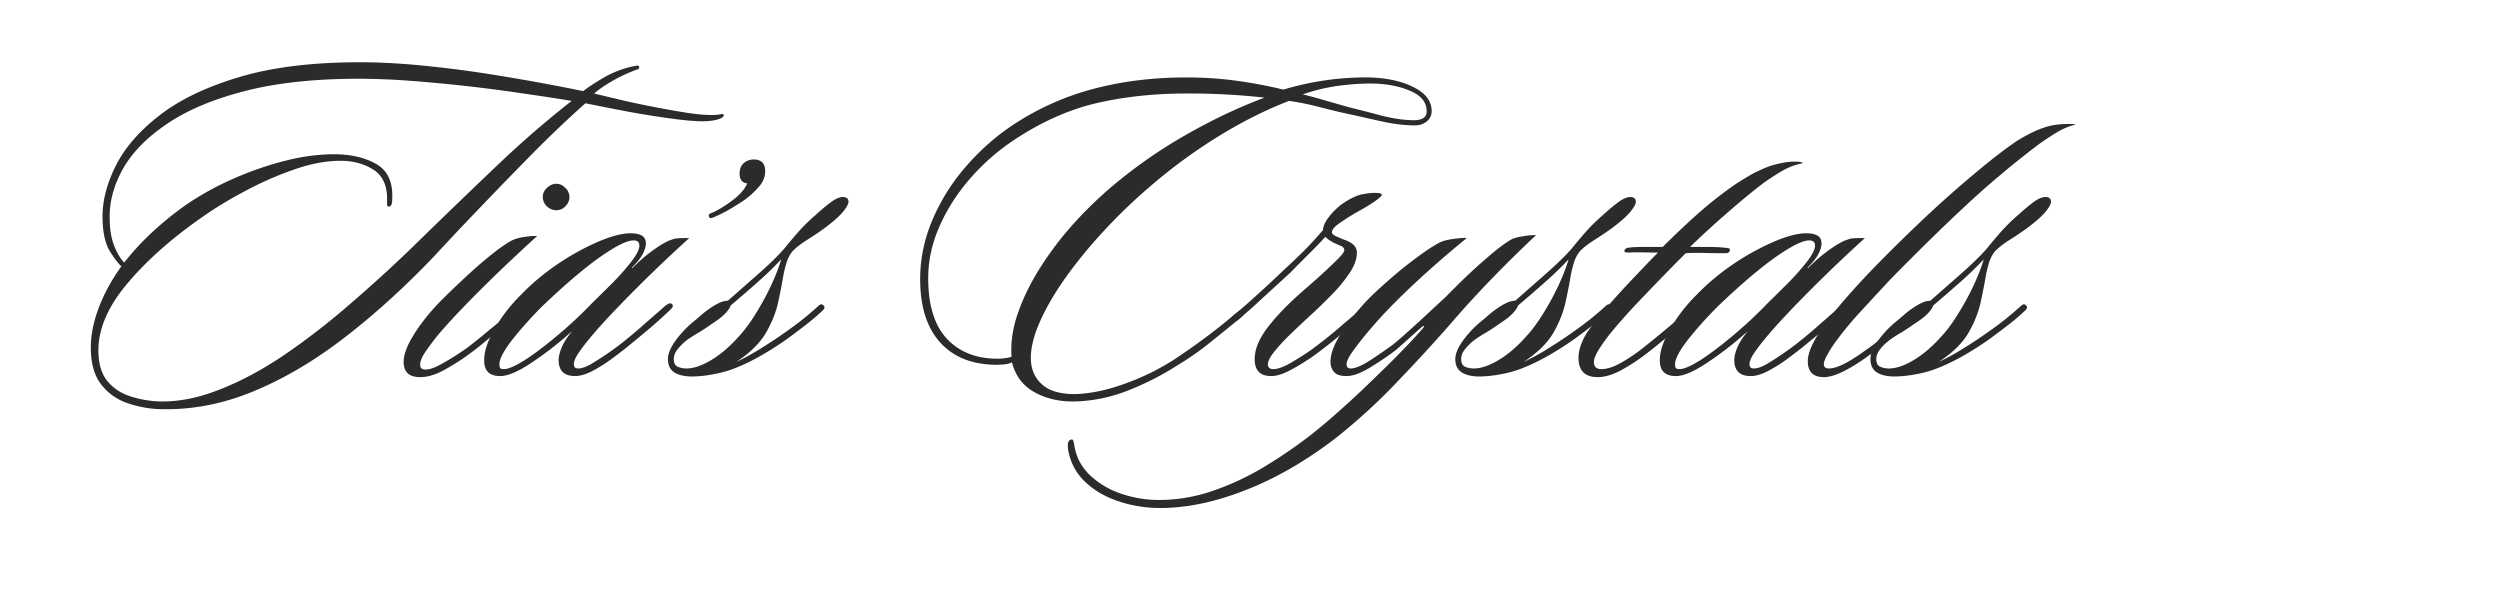 <svg xmlns="http://www.w3.org/2000/svg" width="240" height="57" version="1.0" viewBox="0 0 180 42.75"><path fill="#2b2b2b" d="M52.102 8.248c.039.137-.094.25-.407.344-.304.093-.668.14-1.093.14-.563 0-1.34-.066-2.329-.203-.98-.133-2.015-.3-3.109-.5a266.98 266.98 0 0 1-3.016-.594 83.766 83.766 0 0 0-3.765 3.579 425.207 425.207 0 0 0-3.766 3.875 261.563 261.563 0 0 0-3.344 3.546c-2.105 2.211-4.257 4.165-6.453 5.86-2.199 1.7-4.422 3.004-6.672 3.922-2.25.914-4.515 1.328-6.796 1.234a7.908 7.908 0 0 1-2.297-.469 3.972 3.972 0 0 1-1.813-1.359c-.469-.637-.703-1.504-.703-2.61 0-.882.188-1.828.563-2.828.375-1.007.921-2.015 1.64-3.015-.156-.113-.418-.445-.781-1-.367-.55-.559-1.367-.578-2.453-.024-1.196.289-2.446.937-3.75.645-1.301 1.692-2.516 3.14-3.64 1.446-1.134 3.36-2.056 5.735-2.767 2.375-.718 5.282-1.078 8.719-1.078 1.582 0 3.273.102 5.078.297 1.813.188 3.656.446 5.531.766 1.875.312 3.696.652 5.47 1.015.312-.25.773-.554 1.39-.921a7.246 7.246 0 0 1 2.422-.907c.144-.03.218.012.218.125 0 .075-.058.125-.171.157-.118.03-.25.086-.407.156-.543.219-1.054.476-1.531.765a8.298 8.298 0 0 0-1.14.797c.644.157 1.363.328 2.156.516.789.18 1.593.344 2.406.5.82.156 1.566.289 2.234.39.664.094 1.203.141 1.61.141.312 0 .535-.015.672-.047.132-.03.218-.023.25.016Zm-10.938-.984c-1.086-.176-2.281-.36-3.594-.547a110.863 110.863 0 0 0-8.14-.907 50.82 50.82 0 0 0-3.594-.14c-3.23 0-5.992.305-8.281.906-2.282.594-4.141 1.387-5.578 2.375-1.438.98-2.485 2.059-3.141 3.234-.649 1.18-.961 2.344-.938 3.5 0 .774.102 1.434.313 1.985.219.555.46.965.734 1.234a18.614 18.614 0 0 1 2.016-2.187 23.263 23.263 0 0 1 2.5-2.016 20.973 20.973 0 0 1 3.187-1.766c1.196-.539 2.43-.976 3.704-1.312 1.28-.344 2.52-.516 3.718-.516 1.196 0 2.203.235 3.016.703.82.461 1.207 1.29 1.156 2.485 0 .387-.078.578-.234.578-.094 0-.14-.055-.14-.172v-.516c-.024-.925-.368-1.593-1.032-2-.668-.406-1.438-.609-2.313-.609-1.074 0-2.23.227-3.468.672-1.243.437-2.45.98-3.625 1.625a28.018 28.018 0 0 0-3.125 1.937c-2.149 1.524-3.887 3.09-5.22 4.704-1.335 1.617-2 3.183-2 4.703 0 .968.22 1.71.657 2.234.438.52.992.883 1.672 1.094a7.66 7.66 0 0 0 2.078.36c1.375.03 2.817-.259 4.328-.86 1.52-.594 3.067-1.422 4.64-2.485a51.225 51.225 0 0 0 4.673-3.609c1.55-1.332 3.05-2.695 4.5-4.094a609 609 0 0 1 6.203-5.984 71.827 71.827 0 0 1 5.328-4.61Zm0 0"/><path fill="#2b2b2b" d="M41 14.185c0 .25-.1.477-.296.672a.885.885 0 0 1-.64.282c-.25 0-.481-.094-.688-.282a.918.918 0 0 1-.297-.672c0-.25.098-.468.297-.656.207-.195.437-.297.687-.297.239 0 .454.102.641.297a.887.887 0 0 1 .297.656Zm-2.327 2.813c-.98.887-1.934 1.777-2.86 2.672-.93.898-1.761 1.73-2.5 2.5a44.866 44.866 0 0 0-1.703 1.86c-.406.5-.734.937-.984 1.312-.25.367-.375.672-.375.922 0 .23.125.343.375.343s.55-.086.906-.265c.363-.188.742-.407 1.14-.657.395-.25.727-.472 1-.671.384-.29.802-.625 1.25-1 .458-.375.891-.727 1.298-1.063.406-.344.722-.617.953-.828.226-.219.398-.258.515-.125.082.086.036.203-.14.36-.274.25-.64.574-1.11.968-.46.399-.918.781-1.375 1.156-.449.375-.808.664-1.078.86-.543.418-1.164.824-1.86 1.218-.687.395-1.312.594-1.874.594-.79 0-1.188-.363-1.188-1.094 0-.52.23-1.148.688-1.89.45-.75 1.059-1.531 1.828-2.344a49.41 49.41 0 0 1 1.64-1.594 34.965 34.965 0 0 1 1.938-1.718c.645-.532 1.192-.922 1.64-1.172.25-.133.567-.227.954-.282.383-.062.691-.082.922-.062Zm0 0"/><path fill="#2b2b2b" d="M49.628 17.139a104.616 104.616 0 0 0-5.235 5.078c-.699.73-1.25 1.336-1.656 1.812-.43.5-.773.938-1.031 1.313-.262.367-.39.664-.39.89 0 .2.109.297.327.297.227 0 .532-.101.907-.312a21.561 21.561 0 0 0 2.219-1.516c.539-.426 1.097-.894 1.671-1.406l1.485-1.297c.07-.05.148-.098.234-.14.094-.04.176-.02.25.062.082.094.024.23-.172.406-.5.48-1.047.969-1.64 1.469a101.3 101.3 0 0 1-1.516 1.25c-.344.273-.734.57-1.172.89-.437.313-.883.586-1.328.813-.438.219-.828.328-1.172.328-.793 0-1.187-.383-1.187-1.156 0-.238.07-.54.218-.906.157-.364.41-.758.766-1.188a24.581 24.581 0 0 1-2.922 2.281c-.969.649-1.723.97-2.266.97-.77 0-1.156-.368-1.156-1.11-.02-.614.227-1.367.735-2.266a11.46 11.46 0 0 1 1.921-2.484c.758-.79 1.63-1.52 2.61-2.188a17.82 17.82 0 0 1 2.906-1.61c.957-.413 1.75-.624 2.375-.624.32 0 .582.055.781.156.207.106.313.305.313.594 0 .187-.07.422-.203.703-.137.281-.399.617-.782 1-.023.023-.027.039-.015.047.008.012.023.008.047-.016.52-.52 1.039-.96 1.562-1.328.52-.363.914-.586 1.188-.672.175-.07.347-.113.515-.125.176-.008.352-.015.532-.015Zm-3.594.546c0-.25-.14-.375-.422-.375-.469 0-1.277.403-2.422 1.204-1.136.804-2.511 1.976-4.125 3.515a28.427 28.427 0 0 0-2.187 2.438c-.613.793-.922 1.383-.922 1.765 0 .094.016.18.047.25.031.063.125.094.281.094.305 0 .781-.203 1.438-.61.656-.413 1.414-.984 2.28-1.702a31.134 31.134 0 0 0 2.626-2.438c.414-.406.89-.875 1.422-1.406.53-.531.992-1.05 1.39-1.563.395-.507.594-.898.594-1.172ZM55.093 12.326c0 .406-.156.79-.468 1.14-.305.344-.625.641-.97.891-.25.18-.585.391-1 .641-.417.25-.85.469-1.296.656-.188.086-.293.059-.313-.078-.043-.113.016-.191.172-.234.426-.176.922-.473 1.485-.89.57-.427.937-.845 1.093-1.25-.367-.04-.546-.274-.546-.704 0-.32.097-.57.296-.75.207-.176.446-.266.72-.266.55 0 .827.282.827.844ZM60.685 14.185c.27 0 .406.118.406.344 0 .156-.137.403-.406.735-.274.324-.715.714-1.329 1.171-.406.293-.835.579-1.28.86-.438.281-.778.547-1.016.797-.188.23-.336.511-.438.843a9.753 9.753 0 0 0-.219.891c-.086.524-.203 1.14-.359 1.86-.148.718-.434 1.46-.86 2.218-.43.762-1.152 1.48-2.171 2.156.613-.289 1.218-.625 1.812-1a33.64 33.64 0 0 0 1.719-1.14c.445-.313.848-.61 1.203-.89.352-.282.734-.602 1.14-.97.176-.175.313-.195.407-.062.113.086.094.203-.063.36-.386.367-.804.718-1.25 1.062-.437.336-.859.652-1.265.953-.637.45-1.262.852-1.875 1.203-.606.344-1.137.61-1.594.797a7.885 7.885 0 0 1-1.828.562 8.415 8.415 0 0 1-1.594.172c-.52 0-.937-.093-1.25-.28-.32-.196-.484-.52-.484-.97 0-.539.375-1.218 1.125-2.03.21-.227.45-.454.719-.673.273-.226.515-.437.734-.625.344-.27.66-.484.953-.64.29-.157.55-.235.781-.235.676-.594 1.41-1.238 2.203-1.937.79-.696 1.407-1.297 1.844-1.797.406-.5.785-.945 1.14-1.344.364-.394.727-.75 1.095-1.062a15.66 15.66 0 0 1 1.156-.97c.332-.237.613-.359.844-.359Zm-4.438 4.485c-.46.5-1.012 1.039-1.656 1.61-.649.573-1.309 1.148-1.985 1.718-.043.156-.18.355-.406.594-.23.23-.558.48-.984.75-.23.168-.508.355-.844.562-.344.2-.64.387-.89.563-.27.21-.5.433-.688.672-.188.23-.281.468-.281.718 0 .293.105.48.312.563.2.074.399.11.594.11.523 0 1.121-.204 1.797-.61.676-.406 1.344-.977 2-1.719.406-.437.812-.988 1.219-1.656a18.89 18.89 0 0 0 1.109-2.047c.32-.695.555-1.305.703-1.828ZM103.08 8.014c0 .293-.121.539-.36.734-.23.187-.515.281-.859.281-.7 0-1.508-.097-2.422-.297-.918-.207-1.734-.39-2.453-.547a46.063 46.063 0 0 1-1.953-.468 19.162 19.162 0 0 0-2.219-.453c-1.656.636-3.351 1.484-5.078 2.546a38.389 38.389 0 0 0-5.031 3.704 38.102 38.102 0 0 0-3.281 3.171 33.511 33.511 0 0 0-2.72 3.329c-.773 1.093-1.382 2.14-1.827 3.14-.438.992-.657 1.86-.657 2.61 0 .793.266 1.425.797 1.906.532.488 1.364.723 2.5.703 1.125-.055 2.313-.313 3.563-.781a17.017 17.017 0 0 0 3.453-1.703c.789-.52 1.539-1.047 2.25-1.579a36.547 36.547 0 0 0 2.062-1.64c.082-.07.192-.156.329-.25.132-.102.238-.125.312-.063.094.094.102.196.031.297a.95.95 0 0 1-.265.281c-.657.543-1.375 1.125-2.157 1.75a20.753 20.753 0 0 1-2.359 1.641 20.064 20.064 0 0 1-3.5 1.781 11.11 11.11 0 0 1-3.797.797c-1.105.031-2.086-.187-2.937-.656-.844-.461-1.391-1.18-1.641-2.156a1.612 1.612 0 0 1-.531.14 4.403 4.403 0 0 1-.547.032c-1.75 0-3.11-.532-4.078-1.594-.969-1.063-1.453-2.586-1.453-4.578 0-1.426.285-2.828.859-4.203a14.405 14.405 0 0 1 2.36-3.813c1-1.164 2.097-2.156 3.296-2.969a19.522 19.522 0 0 1 5.875-2.687c2.094-.563 4.348-.844 6.766-.844 1.25 0 2.445.078 3.594.234a33.8 33.8 0 0 1 3.406.641 20.558 20.558 0 0 1 6.234-.875c1.27.043 2.328.281 3.172.719.844.43 1.266 1 1.266 1.719Zm-.36 0c0-.657-.406-1.149-1.218-1.485-.805-.344-1.758-.515-2.86-.515-.699 0-1.476.058-2.328.171-.844.118-1.683.32-2.515.61.562.137 1.132.293 1.718.469l1.594.453c.727.18 1.52.383 2.375.61.863.218 1.633.327 2.313.327.613 0 .921-.21.921-.64ZM91.05 7.029a49.596 49.596 0 0 0-5.641-.297c-2.242 0-4.34.22-6.297.657-1.95.437-3.86 1.257-5.734 2.453a15.765 15.765 0 0 0-3.422 2.89c-.98 1.106-1.746 2.282-2.297 3.532-.555 1.242-.828 2.496-.828 3.765 0 1.938.445 3.39 1.344 4.36.906.96 2.117 1.437 3.64 1.437.156 0 .32-.008.5-.031.188-.02.36-.055.516-.11-.074-1.02.082-2.078.469-3.171.382-1.094.921-2.18 1.609-3.266a24.037 24.037 0 0 1 2.36-3.11 29.108 29.108 0 0 1 2.687-2.624 35.249 35.249 0 0 1 5.39-3.782c1.926-1.101 3.829-2.004 5.704-2.703Zm0 0"/><path fill="#2b2b2b" d="M94.445 25.717c-.574.386-1.109.71-1.609.968-.492.258-.93.391-1.313.391-.792 0-1.187-.406-1.187-1.219 0-.695.305-1.453.922-2.265.625-.82 1.469-1.696 2.531-2.625.438-.375.883-.77 1.344-1.188.469-.426.863-.8 1.187-1.125.332-.332.489-.554.47-.672a.35.35 0 0 0-.22-.265 8.173 8.173 0 0 1-.53-.235c-.294-.156-.497-.3-.61-.437a27.02 27.02 0 0 1-1.203 1.25c-.43.43-.868.87-1.313 1.328-.617.562-1.289 1.18-2.016 1.844a39.068 39.068 0 0 1-1.78 1.578.813.813 0 0 1-.235.14c-.094.024-.16-.003-.203-.078-.051-.062-.051-.132 0-.218a.502.502 0 0 1 .156-.188 76.795 76.795 0 0 0 1.844-1.625 92.074 92.074 0 0 0 1.89-1.766c.57-.52 1.07-1 1.5-1.437.426-.445.82-.883 1.188-1.313 0-.25.125-.539.375-.875.25-.343.562-.66.937-.953.32-.226.618-.406.891-.53.27-.126.492-.196.672-.22a4.242 4.242 0 0 1 .86-.094c.331 0 .5.044.5.126 0 .074-.141.214-.423.421-.28.2-.593.399-.937.594-.336.188-.578.328-.735.422-.367.219-.71.445-1.03.672-.313.23-.47.434-.47.61 0 .093.11.195.329.296.226.094.398.168.515.219.633.2.953.512.953.937 0 .461-.172.946-.515 1.454a10.063 10.063 0 0 1-1.219 1.5c-.469.48-.898.902-1.281 1.265a114.5 114.5 0 0 0-1.672 1.563c-.469.449-.86.867-1.172 1.25-.367.43-.547.765-.547 1.015 0 .23.133.344.406.344.313 0 .743-.16 1.297-.484.563-.332 1.02-.625 1.375-.875a30.818 30.818 0 0 0 1.906-1.5 87.65 87.65 0 0 1 1.688-1.422c.07-.063.148-.113.234-.156.094-.051.176-.047.25.015.094.094.094.196 0 .297a1.9 1.9 0 0 1-.265.25c-.524.461-1.121.965-1.797 1.516a33.234 33.234 0 0 1-1.938 1.5Zm0 0"/><path fill="#2b2b2b" d="M110.594 16.935a87.926 87.926 0 0 0-2.906 2.844 74.017 74.017 0 0 0-3.313 3.61 123.157 123.157 0 0 1-3.781 4.109 42.444 42.444 0 0 1-4.484 4.094c-2.157 1.644-4.317 2.883-6.485 3.718-2.164.844-4.191 1.266-6.078 1.266a9.364 9.364 0 0 1-3.016-.484c-.945-.313-1.738-.774-2.375-1.375a4.064 4.064 0 0 1-1.218-2.172c-.114-.543-.055-.84.172-.89.093-.044.156.003.187.14.031.133.059.27.078.406.156.813.543 1.5 1.156 2.063a6.09 6.09 0 0 0 2.235 1.296 8.34 8.34 0 0 0 2.656.438c1.375 0 2.719-.234 4.031-.703a19.195 19.195 0 0 0 3.782-1.813 34.129 34.129 0 0 0 3.312-2.297 47.474 47.474 0 0 0 2.172-1.859 64.5 64.5 0 0 0 2.266-2.125c.75-.719 1.425-1.39 2.03-2.016a35.725 35.725 0 0 0 1.47-1.593c.039-.051.05-.086.03-.11-.023-.02-.058-.007-.109.032-.335.293-.703.62-1.109.984-.406.367-.68.605-.812.719-.594.449-1.22.87-1.875 1.265-.657.395-1.207.594-1.657.594-.425 0-.722-.094-.89-.281a1.06 1.06 0 0 1-.266-.735c0-.562.23-1.207.688-1.937.449-.738 1.058-1.531 1.828-2.375.445-.469.988-.977 1.625-1.531a27.83 27.83 0 0 1 1.922-1.563c.644-.488 1.191-.86 1.64-1.11.25-.155.602-.265 1.063-.327.468-.07.816-.098 1.047-.078-1 .812-1.985 1.656-2.954 2.53-.96.868-1.808 1.68-2.546 2.438a32.37 32.37 0 0 0-1.704 1.891c-.406.492-.75.934-1.03 1.328-.282.399-.423.7-.423.906 0 .2.102.297.297.297.32 0 .774-.187 1.36-.562.593-.383 1.14-.758 1.64-1.125.29-.227.66-.547 1.11-.953.457-.407.925-.832 1.406-1.282.488-.457.914-.851 1.281-1.187.469-.477.977-.985 1.531-1.516a40.713 40.713 0 0 1 1.672-1.5c.551-.476 1.051-.851 1.5-1.125.188-.113.485-.203.89-.265.407-.07.724-.098.954-.079ZM117.376 14.185c.27 0 .406.118.406.344 0 .156-.136.403-.406.735-.273.324-.715.714-1.328 1.171-.406.293-.836.579-1.281.86-.438.281-.778.547-1.016.797-.188.23-.336.511-.438.843a9.753 9.753 0 0 0-.218.891c-.086.524-.203 1.14-.36 1.86-.148.718-.433 1.46-.859 2.218-.43.762-1.152 1.48-2.172 2.156.613-.289 1.219-.625 1.813-1a33.64 33.64 0 0 0 1.718-1.14c.446-.313.848-.61 1.203-.89.352-.282.735-.602 1.141-.97.176-.175.313-.195.406-.062.114.086.094.203-.062.36-.387.367-.805.718-1.25 1.062-.438.336-.86.652-1.266.953-.636.45-1.261.852-1.875 1.203-.605.344-1.136.61-1.594.797a7.885 7.885 0 0 1-1.828.562 8.415 8.415 0 0 1-1.593.172c-.52 0-.938-.093-1.25-.28-.32-.196-.485-.52-.485-.97 0-.539.375-1.218 1.125-2.03.211-.227.45-.454.719-.673.273-.226.516-.437.734-.625.344-.27.66-.484.953-.64.29-.157.551-.235.782-.235.676-.594 1.41-1.238 2.203-1.937.789-.696 1.406-1.297 1.844-1.797.406-.5.785-.945 1.14-1.344.364-.394.727-.75 1.094-1.062a15.66 15.66 0 0 1 1.156-.97c.332-.237.614-.359.844-.359Zm-4.438 4.485c-.46.5-1.011 1.039-1.656 1.61-.648.573-1.308 1.148-1.984 1.718-.043.156-.18.355-.406.594-.23.23-.559.48-.985.75-.23.168-.508.355-.844.562-.343.2-.64.387-.89.563-.27.21-.5.433-.688.672-.187.23-.28.468-.28.718 0 .293.105.48.312.563.199.074.398.11.593.11.524 0 1.121-.204 1.797-.61.676-.406 1.344-.977 2-1.719.406-.437.813-.988 1.219-1.656a18.89 18.89 0 0 0 1.11-2.047c.32-.695.554-1.305.702-1.828Zm0 0"/><path fill="#2b2b2b" d="M121.683 17.78h1.235c.601 0 1.085.027 1.453.077.02 0 .062.012.125.032.07.023.082.09.03.203-.023.062-.073.105-.155.125-.075.011-.141.015-.203.015-.305 0-.75-.004-1.344-.015-.586-.02-1.07-.016-1.453.015a171.734 171.734 0 0 0-3.094 3.172 44.29 44.29 0 0 0-2.328 2.594c-.367.469-.656.883-.875 1.234-.207.356-.313.633-.313.828 0 .344.18.516.547.516.383 0 .844-.144 1.375-.437.531-.301 1.031-.633 1.5-1a70.02 70.02 0 0 0 1.828-1.485c.707-.594 1.313-1.101 1.813-1.531.062-.063.14-.117.234-.172.094-.062.172-.062.235 0 .093.094.101.184.03.266a4.868 4.868 0 0 1-.265.281c-.43.387-1.008.89-1.734 1.516a40.95 40.95 0 0 1-2.031 1.64c-.618.45-1.2.813-1.75 1.094-.555.27-1.055.406-1.5.406-.926 0-1.391-.46-1.391-1.39 0-.52.187-1.098.562-1.735.387-.594 1.004-1.375 1.86-2.344.863-.968 1.96-2.132 3.297-3.5a37.6 37.6 0 0 1-1.063-.015c-.418-.008-.75-.004-1 .015-.043 0-.117-.003-.219-.015-.105-.008-.148-.055-.125-.14.051-.134.176-.204.375-.204.207-.031.547-.047 1.016-.047h1.36c1.406-1.394 2.585-2.476 3.546-3.25.957-.77 1.79-1.36 2.5-1.765.239-.157.54-.317.907-.485.363-.176.69-.304.984-.39.25-.07.5-.13.75-.172.25-.051.52-.078.812-.078h.22c.081 0 .163.015.25.046.132.024.132.055 0 .094-.493.094-.985.293-1.485.594-.5.305-.906.57-1.219.797a45.162 45.162 0 0 0-2.328 1.906 63.169 63.169 0 0 0-2.969 2.703Zm0 0"/><path fill="#2b2b2b" d="M134.275 17.139a104.616 104.616 0 0 0-5.235 5.078c-.699.73-1.25 1.336-1.656 1.812-.43.5-.773.938-1.031 1.313-.262.367-.39.664-.39.89 0 .2.109.297.327.297.227 0 .532-.101.907-.312a21.561 21.561 0 0 0 2.219-1.516c.538-.426 1.097-.894 1.671-1.406l1.485-1.297c.07-.05.148-.098.234-.14.094-.04.176-.02.25.062.082.094.023.23-.172.406-.5.48-1.047.969-1.64 1.469a101.3 101.3 0 0 1-1.516 1.25c-.344.273-.734.57-1.172.89-.437.313-.883.586-1.328.813-.438.219-.828.328-1.172.328-.793 0-1.187-.383-1.187-1.156 0-.238.07-.54.218-.906.157-.364.41-.758.766-1.188a24.581 24.581 0 0 1-2.922 2.281c-.969.649-1.723.97-2.266.97-.77 0-1.156-.368-1.156-1.11-.02-.614.227-1.367.735-2.266a11.46 11.46 0 0 1 1.921-2.484c.758-.79 1.63-1.52 2.61-2.188a17.82 17.82 0 0 1 2.906-1.61c.957-.413 1.75-.624 2.375-.624.32 0 .582.055.781.156.207.106.313.305.313.594 0 .187-.07.422-.203.703-.137.281-.399.617-.782 1-.023.023-.027.039-.015.047.008.012.023.008.047-.016.52-.52 1.039-.96 1.562-1.328.52-.363.914-.586 1.188-.672.175-.07.347-.113.515-.125.176-.008.352-.015.532-.015Zm-3.594.546c0-.25-.14-.375-.422-.375-.469 0-1.277.403-2.422 1.204-1.136.804-2.511 1.976-4.125 3.515a28.427 28.427 0 0 0-2.187 2.438c-.614.793-.922 1.383-.922 1.765 0 .094.016.18.047.25.031.063.125.094.281.094.305 0 .781-.203 1.438-.61.656-.413 1.414-.984 2.28-1.702a31.134 31.134 0 0 0 2.626-2.438c.414-.406.89-.875 1.422-1.406.53-.531.992-1.05 1.39-1.563.395-.507.594-.898.594-1.172Zm0 0"/><path fill="#2b2b2b" d="M149.334 8.935c.039 0 .066.008.078.016.008.012-.016.027-.078.047-.461.117-.95.34-1.469.672-.511.324-.918.601-1.219.828a68.53 68.53 0 0 0-5.14 4.328c-1.7 1.586-3.5 3.352-5.406 5.297-.72.773-1.43 1.539-2.125 2.297a23.83 23.83 0 0 0-1.704 2.047c-.292.386-.519.734-.687 1.047-.176.304-.266.543-.266.718 0 .2.125.297.375.297.563 0 1.453-.445 2.672-1.344a13.6 13.6 0 0 0 1.203-.921c.47-.383.926-.77 1.375-1.157.457-.382.82-.687 1.094-.906l.234-.187c.094-.082.188-.079.282.015.082.117.023.274-.172.469-.25.23-.61.539-1.078.922-.461.387-.938.781-1.438 1.187-.5.407-.965.758-1.39 1.047-.586.43-1.164.79-1.735 1.078-.562.282-1.035.422-1.422.422-.77 0-1.156-.383-1.156-1.156 0-.5.25-1.145.75-1.938.367-.582.918-1.316 1.656-2.203a57.925 57.925 0 0 1 2.72-2.953 119.417 119.417 0 0 1 3.655-3.562 83.187 83.187 0 0 1 3.453-3.032c1.07-.894 1.993-1.601 2.766-2.125.75-.476 1.438-.816 2.063-1.015.27-.094.582-.16.937-.203.352-.04.742-.051 1.172-.032Zm0 0"/><path fill="#2b2b2b" d="M147.265 14.185c.27 0 .407.118.407.344 0 .156-.137.403-.407.735-.273.324-.714.714-1.328 1.171-.406.293-.836.579-1.281.86-.438.281-.777.547-1.016.797-.187.23-.336.511-.437.843a9.753 9.753 0 0 0-.219.891c-.086.524-.203 1.14-.36 1.86-.148.718-.433 1.46-.859 2.218-.43.762-1.152 1.48-2.172 2.156.614-.289 1.22-.625 1.813-1a33.64 33.64 0 0 0 1.719-1.14c.445-.313.847-.61 1.203-.89.351-.282.734-.602 1.14-.97.176-.175.313-.195.407-.062.113.086.093.203-.063.36-.386.367-.804.718-1.25 1.062-.437.336-.86.652-1.265.953-.637.45-1.262.852-1.875 1.203-.606.344-1.137.61-1.594.797a7.885 7.885 0 0 1-1.828.562 8.415 8.415 0 0 1-1.594.172c-.52 0-.938-.093-1.25-.28-.32-.196-.484-.52-.484-.97 0-.539.375-1.218 1.125-2.03.21-.227.449-.454.718-.673.274-.226.516-.437.735-.625.343-.27.66-.484.953-.64.289-.157.55-.235.781-.235.676-.594 1.41-1.238 2.203-1.937.79-.696 1.406-1.297 1.844-1.797.406-.5.785-.945 1.14-1.344.364-.394.727-.75 1.094-1.062a15.66 15.66 0 0 1 1.157-.97c.332-.237.613-.359.843-.359Zm-4.437 4.485c-.461.5-1.012 1.039-1.656 1.61-.649.573-1.309 1.148-1.985 1.718-.043.156-.18.355-.406.594-.23.23-.559.48-.984.75-.23.168-.508.355-.844.562-.344.2-.64.387-.89.563-.27.21-.5.433-.688.672-.188.23-.282.468-.282.718 0 .293.106.48.313.563.2.074.398.11.594.11.523 0 1.12-.204 1.797-.61.675-.406 1.343-.977 2-1.719.406-.437.812-.988 1.218-1.656a18.89 18.89 0 0 0 1.11-2.047c.32-.695.554-1.305.703-1.828Zm0 0"/></svg>